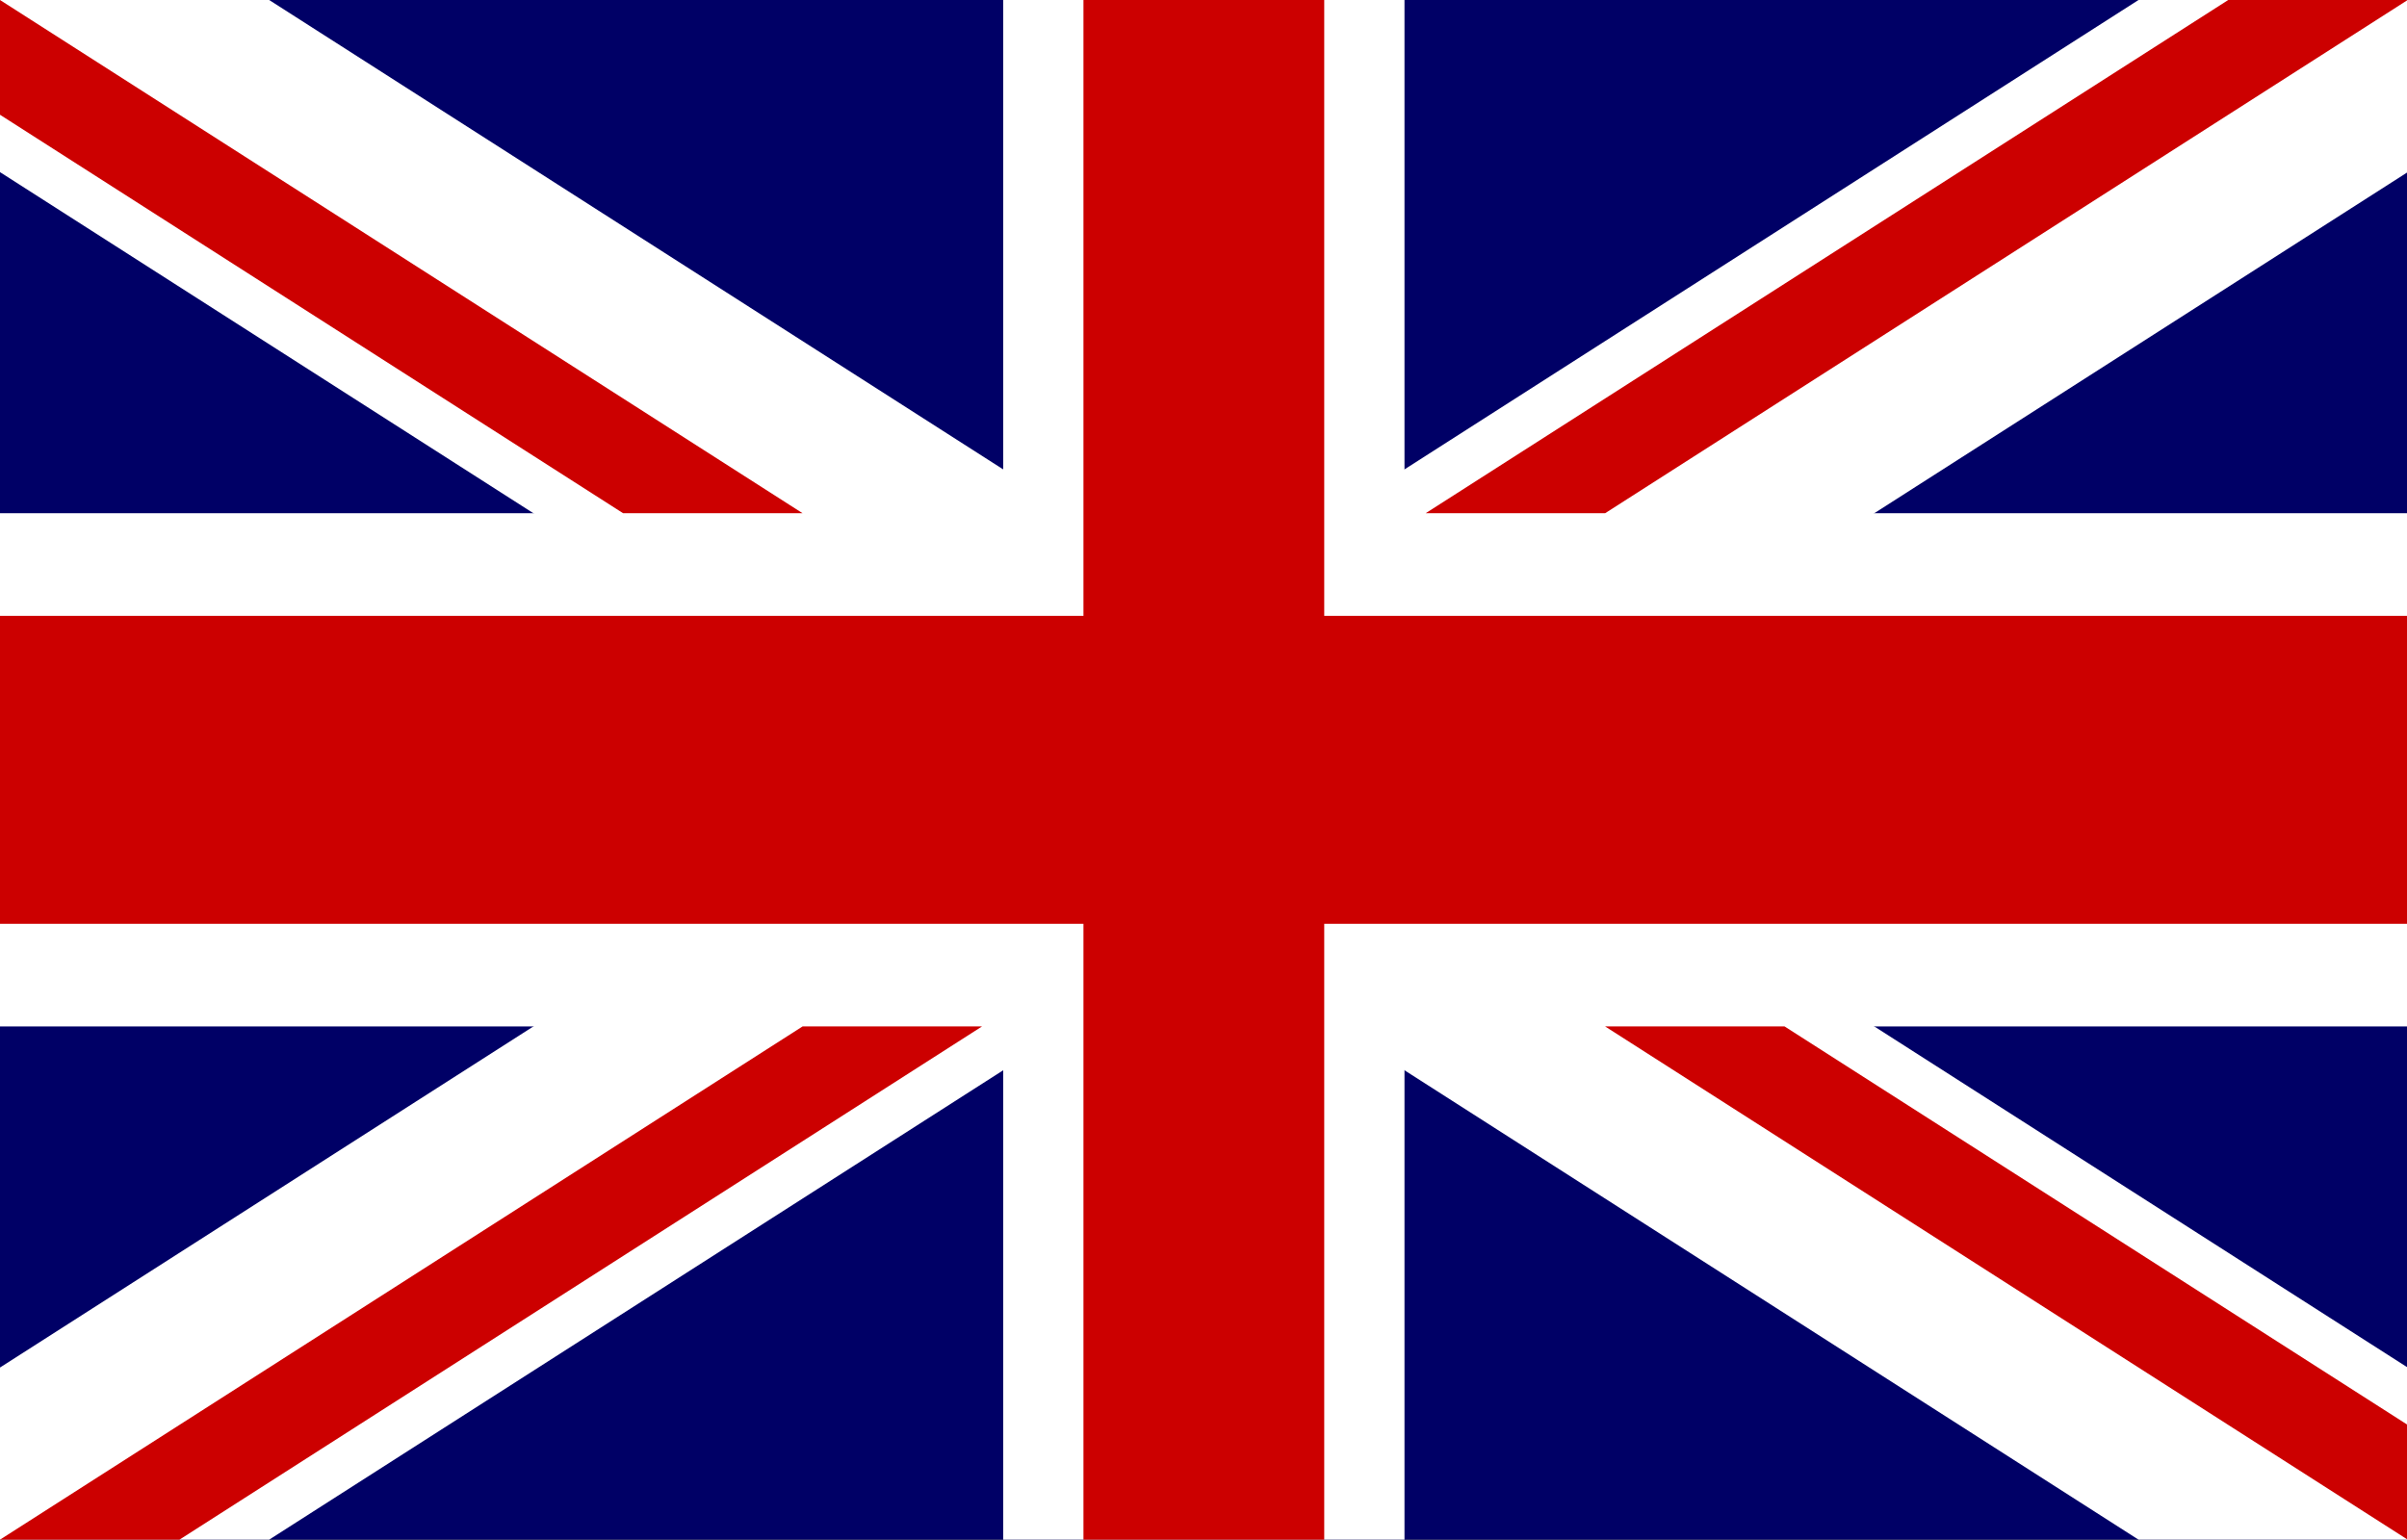<?xml version="1.0" encoding="UTF-8" standalone="no"?>
<!-- Created with Inkscape (http://www.inkscape.org/) -->

<svg
   id="svg2"
   sodipodi:docname="bandera-inglaterra.svg"
   viewBox="0 0 70 44.8"
   sodipodi:version="0.32"
   version="1.0"
   inkscape:output_extension="org.inkscape.output.svg.inkscape"
   inkscape:version="1.1.1 (3bf5ae0d25, 2021-09-20)"
   xmlns:inkscape="http://www.inkscape.org/namespaces/inkscape"
   xmlns:sodipodi="http://sodipodi.sourceforge.net/DTD/sodipodi-0.dtd"
   xmlns="http://www.w3.org/2000/svg"
   xmlns:svg="http://www.w3.org/2000/svg"
   xmlns:rdf="http://www.w3.org/1999/02/22-rdf-syntax-ns#"
   xmlns:cc="http://creativecommons.org/ns#"
   xmlns:dc="http://purl.org/dc/elements/1.1/">
  <rect x="0" y="0" width="70" height="44.8" fill="#808080" stroke="none"/>
  <defs
     id="defs11" />
  <sodipodi:namedview
     id="base"
     bordercolor="#666666"
     inkscape:pageshadow="2"
     inkscape:guide-bbox="true"
     pagecolor="#ffffff"
     inkscape:window-height="1017"
     inkscape:zoom="3.9963636"
     inkscape:window-x="-8"
     showgrid="false"
     borderopacity="1.0"
     inkscape:current-layer="layer1"
     inkscape:cx="5.6301183"
     inkscape:cy="36.157871"
     showguides="true"
     inkscape:window-y="-8"
     inkscape:window-width="1920"
     inkscape:pageopacity="0.0"
     inkscape:document-units="px"
     inkscape:pagecheckerboard="0"
     inkscape:window-maximized="1" />
  <g
     id="layer1"
     inkscape:label="Capa 1"
     inkscape:groupmode="layer"
     transform="translate(0 0.4)">
    <g
       id="g578"
       transform="matrix(1.167,0,0,1.493,-1e-6,-0.4)">
      <rect
         id="rect124"
         style="fill:#000066;stroke-width:1pt"
         height="30"
         width="60"
         y="0"
         x="0" />
      <g
         id="g584">
        <path
           id="path146"
           style="fill:#ffffff;stroke-width:1pt"
           d="m 0,0 v 3.354 l 53.292,26.646 H 60 v -3.354 L 6.708,1e-4 H 0 Z M 60,0 V 3.354 L 6.708,30 H 0 V 26.646 L 53.292,0 Z" />
        <path
           id="path136"
           style="fill:#ffffff;stroke-width:1pt"
           d="M 25,0 V 30 H 35 V 0 Z M 0,10 V 20 H 60 V 10 Z" />
        <path
           id="path141"
           style="fill:#cc0000;stroke-width:1pt"
           d="m 0,12 v 6 H 60 V 12 Z M 27,0 v 30 h 6 V 0 Z" />
        <path
           id="path150"
           style="fill:#cc0000;stroke-width:1pt"
           d="M 0,30 20,20 h 4.472 l -20,10 z M 0,0 20,10 H 15.528 L 0,2.236 Z m 35.528,10 20,-10 H 60 L 40,10 Z M 60,30 40,20 h 4.472 L 60,27.764 Z" />
      </g>
    </g>
  </g>
</svg>
